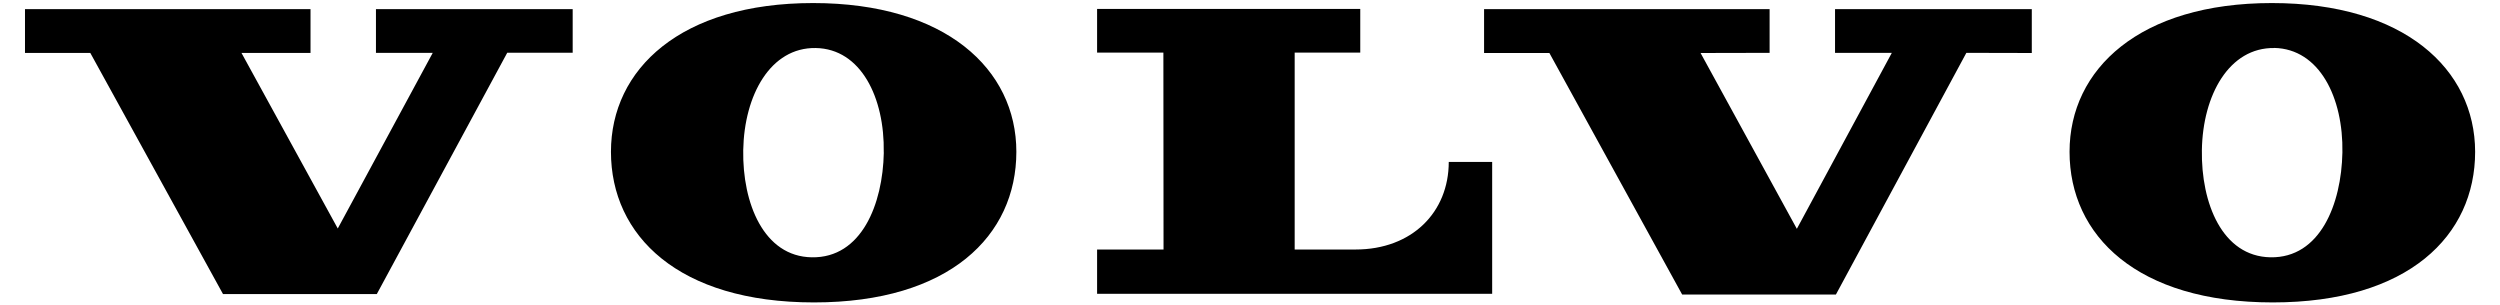 <svg id="Layer_1" data-name="Layer 1" xmlns="http://www.w3.org/2000/svg" viewBox="0 0 818.39 100"><path d="M359.14,96.17H488.47V53H474.26c0,16.51-12.08,28.68-30.52,28.68H423.82V17.23h21.47V2.93H359.14v14.3h21.7l.05,64.45H359.14Z"/><path d="M550.66,96.41l50.34,0L643.7,17.3l21.42.05V3H600.71V17.3H619.3L588.21,74.91,556.69,17.35l22.6-.05,0-14.32H485.82V17.35H507.2Z"/><path d="M101.65,3H8.18V17.33H29.56L73,96.26l50.35,0,42.7-79,21.42,0V3h-64.4v14.3h18.59L110.57,74.8,79.05,17.33l22.6,0Z"/><path d="M200,49.69C200,77.15,222.11,99,266.46,99s66.25-21.85,66.25-49.31C332.71,22.61,309.5,1,266.18,1S200,22.61,200,49.69Zm89.32.24C289,66.87,282,84.51,265.76,84.23,250,84,243,66.49,243.3,49.13c.33-18,8.91-33.65,23.73-33.41S289.63,32,289.3,49.93Z"/><path d="M677.48,49.69C677.48,77.15,699.61,99,744,99s66.25-21.85,66.25-49.31C810.21,22.61,787,1,743.72,1S677.48,22.61,677.48,49.69Zm67-34C759.3,16,767.13,32,766.8,49.93c-.33,16.94-7.31,34.58-23.55,34.3-15.8-.28-22.74-17.74-22.45-35.1C721.08,31.15,729.71,15.48,744.53,15.72Z"/></svg>